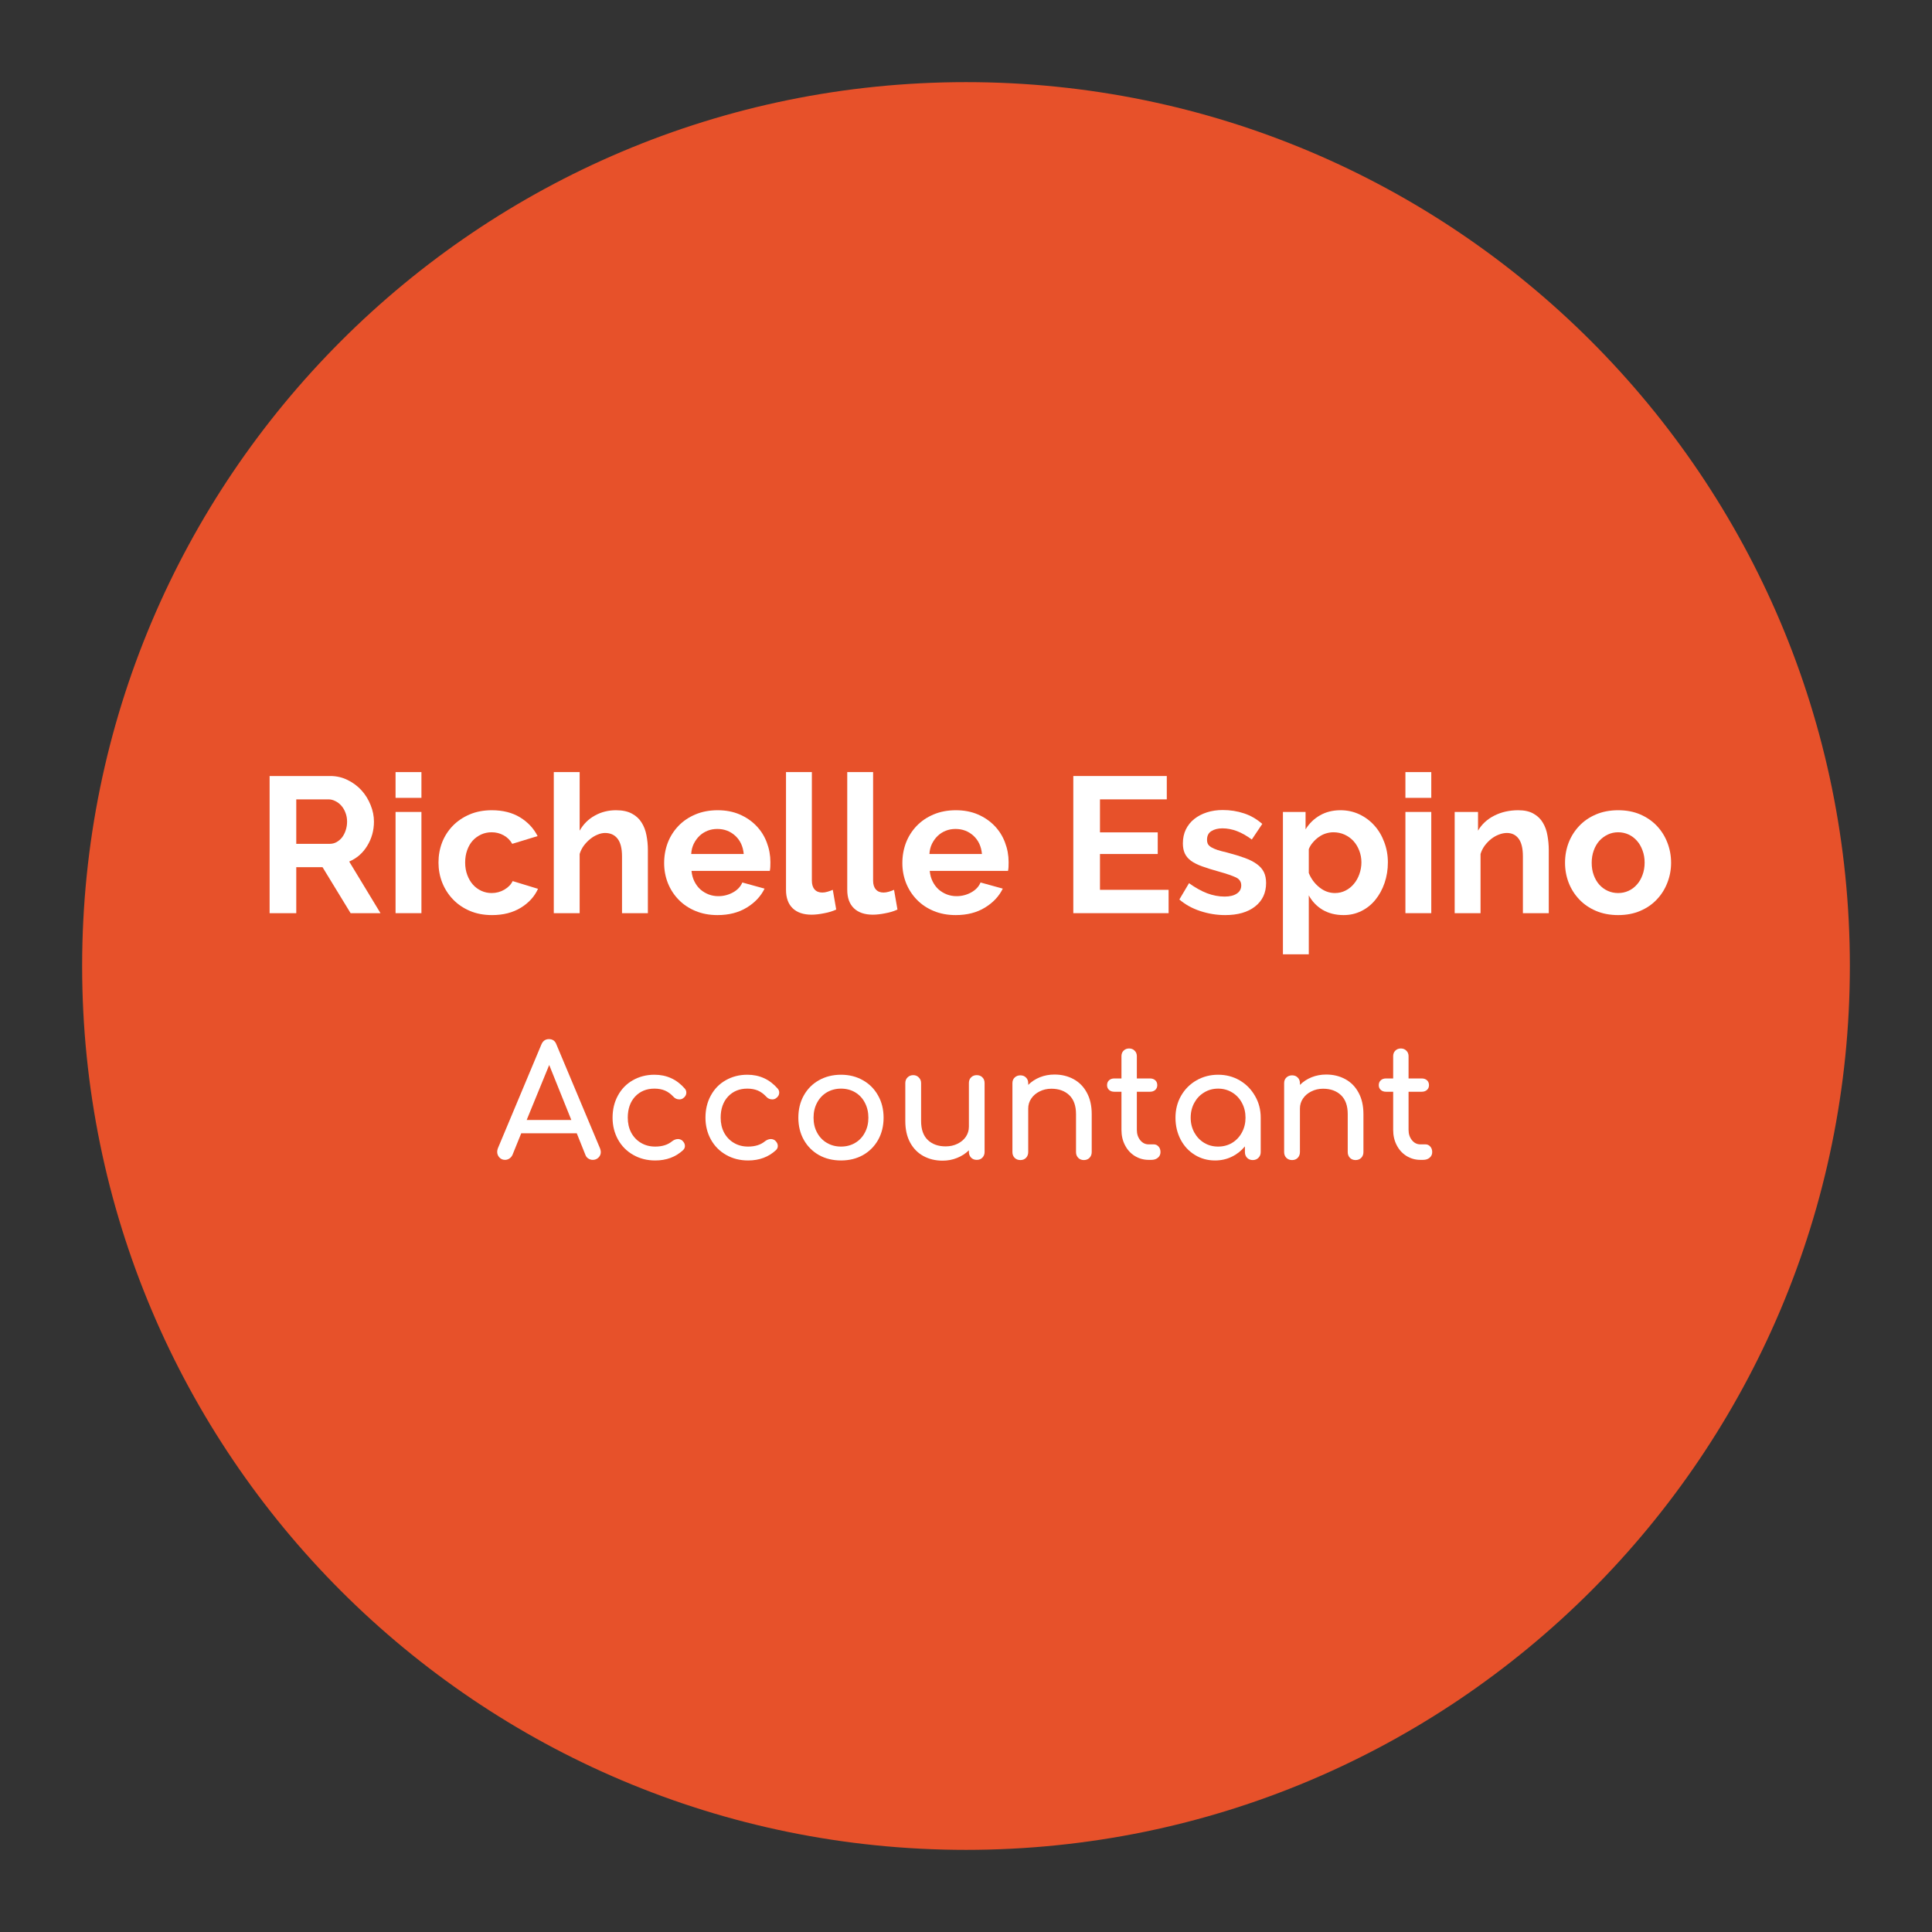 <svg xmlns="http://www.w3.org/2000/svg" xmlns:xlink="http://www.w3.org/1999/xlink" width="400" zoomAndPan="magnify" viewBox="0 0 300 300" height="400" preserveAspectRatio="xMidYMid meet" version="1.0"><rect x="0" y="0" width="300" height="300" fill="#333333" stroke="none"/><defs><g/><clipPath id="id1"><path d="M 12.754 12.754 L 287.246 12.754 L 287.246 287.246 L 12.754 287.246 Z M 12.754 12.754 " clip-rule="nonzero"/></clipPath><clipPath id="id2"><path d="M 287.246 150 C 287.246 225.797 225.797 287.246 150 287.246 C 74.203 287.246 12.754 225.797 12.754 150 C 12.754 74.203 74.203 12.754 150 12.754 C 225.797 12.754 287.246 74.203 287.246 150 Z M 287.246 150 " clip-rule="nonzero"/></clipPath></defs><g clip-path="url(#id1)"><g clip-path="url(#id2)"><path fill="#e7512a" d="M 12.754 12.754 L 287.246 12.754 L 287.246 287.246 L 12.754 287.246 Z M 12.754 12.754 " fill-opacity="1" fill-rule="nonzero"/></g></g><g fill="#ffffff" fill-opacity="1"><g transform="translate(39.645, 141.797)"><g><path d="M 2.219 0 L 2.219 -21.297 L 11.641 -21.297 C 12.617 -21.297 13.52 -21.086 14.344 -20.672 C 15.176 -20.266 15.895 -19.727 16.5 -19.062 C 17.102 -18.395 17.57 -17.633 17.906 -16.781 C 18.25 -15.938 18.422 -15.082 18.422 -14.219 C 18.422 -12.844 18.07 -11.586 17.375 -10.453 C 16.688 -9.328 15.754 -8.516 14.578 -8.016 L 19.438 0 L 14.797 0 L 10.438 -7.141 L 6.359 -7.141 L 6.359 0 Z M 6.359 -10.766 L 11.547 -10.766 C 11.93 -10.766 12.285 -10.852 12.609 -11.031 C 12.941 -11.219 13.227 -11.461 13.469 -11.766 C 13.707 -12.078 13.895 -12.441 14.031 -12.859 C 14.176 -13.285 14.25 -13.738 14.25 -14.219 C 14.25 -14.719 14.164 -15.176 14 -15.594 C 13.844 -16.02 13.629 -16.383 13.359 -16.688 C 13.086 -17 12.773 -17.238 12.422 -17.406 C 12.078 -17.582 11.727 -17.672 11.375 -17.672 L 6.359 -17.672 Z M 6.359 -10.766 "/></g></g></g><g fill="#ffffff" fill-opacity="1"><g transform="translate(59.595, 141.797)"><g><path d="M 1.828 0 L 1.828 -15.719 L 5.844 -15.719 L 5.844 0 Z M 1.828 -17.906 L 1.828 -21.906 L 5.844 -21.906 L 5.844 -17.906 Z M 1.828 -17.906 "/></g></g></g><g fill="#ffffff" fill-opacity="1"><g transform="translate(67.245, 141.797)"><g><path d="M 0.844 -7.859 C 0.844 -8.961 1.031 -10.004 1.406 -10.984 C 1.789 -11.961 2.344 -12.82 3.062 -13.562 C 3.781 -14.301 4.648 -14.891 5.672 -15.328 C 6.691 -15.766 7.844 -15.984 9.125 -15.984 C 10.844 -15.984 12.305 -15.613 13.516 -14.875 C 14.723 -14.133 15.629 -13.164 16.234 -11.969 L 12.297 -10.766 C 11.961 -11.348 11.516 -11.789 10.953 -12.094 C 10.391 -12.406 9.77 -12.562 9.094 -12.562 C 8.508 -12.562 7.969 -12.445 7.469 -12.219 C 6.969 -11.988 6.531 -11.672 6.156 -11.266 C 5.789 -10.859 5.504 -10.363 5.297 -9.781 C 5.086 -9.195 4.984 -8.555 4.984 -7.859 C 4.984 -7.16 5.094 -6.52 5.312 -5.938 C 5.531 -5.352 5.82 -4.852 6.188 -4.438 C 6.562 -4.02 7 -3.695 7.5 -3.469 C 8 -3.238 8.531 -3.125 9.094 -3.125 C 9.812 -3.125 10.473 -3.301 11.078 -3.656 C 11.691 -4.02 12.117 -4.461 12.359 -4.984 L 16.297 -3.781 C 15.754 -2.582 14.863 -1.602 13.625 -0.844 C 12.383 -0.082 10.895 0.297 9.156 0.297 C 7.875 0.297 6.723 0.078 5.703 -0.359 C 4.68 -0.797 3.812 -1.391 3.094 -2.141 C 2.375 -2.891 1.816 -3.758 1.422 -4.75 C 1.035 -5.738 0.844 -6.773 0.844 -7.859 Z M 0.844 -7.859 "/></g></g></g><g fill="#ffffff" fill-opacity="1"><g transform="translate(84.164, 141.797)"><g><path d="M 16.438 0 L 12.422 0 L 12.422 -8.812 C 12.422 -10.062 12.191 -10.977 11.734 -11.562 C 11.273 -12.156 10.625 -12.453 9.781 -12.453 C 9.414 -12.453 9.035 -12.367 8.641 -12.203 C 8.242 -12.047 7.863 -11.82 7.5 -11.531 C 7.133 -11.238 6.801 -10.895 6.5 -10.5 C 6.207 -10.102 5.988 -9.664 5.844 -9.188 L 5.844 0 L 1.828 0 L 1.828 -21.906 L 5.844 -21.906 L 5.844 -12.812 C 6.426 -13.832 7.211 -14.613 8.203 -15.156 C 9.191 -15.707 10.285 -15.984 11.484 -15.984 C 12.504 -15.984 13.332 -15.805 13.969 -15.453 C 14.613 -15.109 15.113 -14.645 15.469 -14.062 C 15.832 -13.488 16.082 -12.832 16.219 -12.094 C 16.363 -11.352 16.438 -10.594 16.438 -9.812 Z M 16.438 0 "/></g></g></g><g fill="#ffffff" fill-opacity="1"><g transform="translate(102.284, 141.797)"><g><path d="M 9.125 0.297 C 7.863 0.297 6.723 0.082 5.703 -0.344 C 4.68 -0.77 3.812 -1.352 3.094 -2.094 C 2.375 -2.832 1.816 -3.691 1.422 -4.672 C 1.035 -5.66 0.844 -6.691 0.844 -7.766 C 0.844 -8.891 1.031 -9.945 1.406 -10.938 C 1.789 -11.926 2.344 -12.797 3.062 -13.547 C 3.781 -14.297 4.656 -14.891 5.688 -15.328 C 6.719 -15.766 7.875 -15.984 9.156 -15.984 C 10.426 -15.984 11.566 -15.766 12.578 -15.328 C 13.586 -14.891 14.445 -14.301 15.156 -13.562 C 15.875 -12.82 16.414 -11.961 16.781 -10.984 C 17.156 -10.004 17.344 -8.984 17.344 -7.922 C 17.344 -7.66 17.336 -7.41 17.328 -7.172 C 17.316 -6.93 17.289 -6.727 17.25 -6.562 L 5.094 -6.562 C 5.156 -5.945 5.305 -5.398 5.547 -4.922 C 5.785 -4.441 6.094 -4.031 6.469 -3.688 C 6.852 -3.352 7.285 -3.094 7.766 -2.906 C 8.242 -2.727 8.742 -2.641 9.266 -2.641 C 10.066 -2.641 10.82 -2.832 11.531 -3.219 C 12.238 -3.613 12.723 -4.129 12.984 -4.766 L 16.438 -3.812 C 15.852 -2.613 14.926 -1.629 13.656 -0.859 C 12.395 -0.086 10.883 0.297 9.125 0.297 Z M 13.203 -9.188 C 13.098 -10.363 12.66 -11.305 11.891 -12.016 C 11.117 -12.723 10.188 -13.078 9.094 -13.078 C 8.551 -13.078 8.047 -12.984 7.578 -12.797 C 7.109 -12.609 6.691 -12.344 6.328 -12 C 5.973 -11.656 5.676 -11.242 5.438 -10.766 C 5.207 -10.285 5.078 -9.758 5.047 -9.188 Z M 13.203 -9.188 "/></g></g></g><g fill="#ffffff" fill-opacity="1"><g transform="translate(120.254, 141.797)"><g><path d="M 1.797 -21.906 L 5.812 -21.906 L 5.812 -5.047 C 5.812 -4.461 5.953 -4.008 6.234 -3.688 C 6.516 -3.363 6.914 -3.203 7.438 -3.203 C 7.676 -3.203 7.941 -3.242 8.234 -3.328 C 8.523 -3.41 8.801 -3.508 9.062 -3.625 L 9.594 -0.562 C 9.062 -0.312 8.43 -0.117 7.703 0.016 C 6.984 0.16 6.336 0.234 5.766 0.234 C 4.504 0.234 3.523 -0.098 2.828 -0.766 C 2.141 -1.43 1.797 -2.383 1.797 -3.625 Z M 1.797 -21.906 "/></g></g></g><g fill="#ffffff" fill-opacity="1"><g transform="translate(129.764, 141.797)"><g><path d="M 1.797 -21.906 L 5.812 -21.906 L 5.812 -5.047 C 5.812 -4.461 5.953 -4.008 6.234 -3.688 C 6.516 -3.363 6.914 -3.203 7.438 -3.203 C 7.676 -3.203 7.941 -3.242 8.234 -3.328 C 8.523 -3.41 8.801 -3.508 9.062 -3.625 L 9.594 -0.562 C 9.062 -0.312 8.43 -0.117 7.703 0.016 C 6.984 0.16 6.336 0.234 5.766 0.234 C 4.504 0.234 3.523 -0.098 2.828 -0.766 C 2.141 -1.43 1.797 -2.383 1.797 -3.625 Z M 1.797 -21.906 "/></g></g></g><g fill="#ffffff" fill-opacity="1"><g transform="translate(139.274, 141.797)"><g><path d="M 9.125 0.297 C 7.863 0.297 6.723 0.082 5.703 -0.344 C 4.68 -0.77 3.812 -1.352 3.094 -2.094 C 2.375 -2.832 1.816 -3.691 1.422 -4.672 C 1.035 -5.66 0.844 -6.691 0.844 -7.766 C 0.844 -8.891 1.031 -9.945 1.406 -10.938 C 1.789 -11.926 2.344 -12.797 3.062 -13.547 C 3.781 -14.297 4.656 -14.891 5.688 -15.328 C 6.719 -15.766 7.875 -15.984 9.156 -15.984 C 10.426 -15.984 11.566 -15.766 12.578 -15.328 C 13.586 -14.891 14.445 -14.301 15.156 -13.562 C 15.875 -12.82 16.414 -11.961 16.781 -10.984 C 17.156 -10.004 17.344 -8.984 17.344 -7.922 C 17.344 -7.66 17.336 -7.41 17.328 -7.172 C 17.316 -6.93 17.289 -6.727 17.25 -6.562 L 5.094 -6.562 C 5.156 -5.945 5.305 -5.398 5.547 -4.922 C 5.785 -4.441 6.094 -4.031 6.469 -3.688 C 6.852 -3.352 7.285 -3.094 7.766 -2.906 C 8.242 -2.727 8.742 -2.641 9.266 -2.641 C 10.066 -2.641 10.82 -2.832 11.531 -3.219 C 12.238 -3.613 12.723 -4.129 12.984 -4.766 L 16.438 -3.812 C 15.852 -2.613 14.926 -1.629 13.656 -0.859 C 12.395 -0.086 10.883 0.297 9.125 0.297 Z M 13.203 -9.188 C 13.098 -10.363 12.66 -11.305 11.891 -12.016 C 11.117 -12.723 10.188 -13.078 9.094 -13.078 C 8.551 -13.078 8.047 -12.984 7.578 -12.797 C 7.109 -12.609 6.691 -12.344 6.328 -12 C 5.973 -11.656 5.676 -11.242 5.438 -10.766 C 5.207 -10.285 5.078 -9.758 5.047 -9.188 Z M 13.203 -9.188 "/></g></g></g><g fill="#ffffff" fill-opacity="1"><g transform="translate(157.244, 141.797)"><g/></g></g><g fill="#ffffff" fill-opacity="1"><g transform="translate(164.444, 141.797)"><g><path d="M 17.016 -3.625 L 17.016 0 L 2.219 0 L 2.219 -21.297 L 16.734 -21.297 L 16.734 -17.672 L 6.359 -17.672 L 6.359 -12.547 L 15.328 -12.547 L 15.328 -9.188 L 6.359 -9.188 L 6.359 -3.625 Z M 17.016 -3.625 "/></g></g></g><g fill="#ffffff" fill-opacity="1"><g transform="translate(182.474, 141.797)"><g><path d="M 7.766 0.297 C 6.453 0.297 5.164 0.086 3.906 -0.328 C 2.645 -0.742 1.562 -1.344 0.656 -2.125 L 2.156 -4.656 C 3.113 -3.969 4.047 -3.445 4.953 -3.094 C 5.867 -2.75 6.781 -2.578 7.688 -2.578 C 8.477 -2.578 9.102 -2.727 9.562 -3.031 C 10.031 -3.332 10.266 -3.758 10.266 -4.312 C 10.266 -4.875 9.992 -5.285 9.453 -5.547 C 8.91 -5.805 8.031 -6.109 6.812 -6.453 C 5.789 -6.734 4.922 -7.004 4.203 -7.266 C 3.484 -7.523 2.898 -7.816 2.453 -8.141 C 2.016 -8.473 1.695 -8.852 1.5 -9.281 C 1.301 -9.719 1.203 -10.234 1.203 -10.828 C 1.203 -11.629 1.352 -12.348 1.656 -12.984 C 1.969 -13.629 2.406 -14.176 2.969 -14.625 C 3.531 -15.07 4.188 -15.414 4.938 -15.656 C 5.688 -15.895 6.5 -16.016 7.375 -16.016 C 8.562 -16.016 9.664 -15.844 10.688 -15.5 C 11.719 -15.164 12.664 -14.617 13.531 -13.859 L 11.906 -11.438 C 11.102 -12.031 10.328 -12.469 9.578 -12.75 C 8.828 -13.031 8.082 -13.172 7.344 -13.172 C 6.664 -13.172 6.098 -13.031 5.641 -12.75 C 5.18 -12.469 4.953 -12.02 4.953 -11.406 C 4.953 -11.125 5.004 -10.891 5.109 -10.703 C 5.223 -10.523 5.398 -10.363 5.641 -10.219 C 5.879 -10.082 6.191 -9.945 6.578 -9.812 C 6.973 -9.688 7.461 -9.555 8.047 -9.422 C 9.117 -9.141 10.039 -8.859 10.812 -8.578 C 11.582 -8.297 12.211 -7.973 12.703 -7.609 C 13.191 -7.254 13.551 -6.844 13.781 -6.375 C 14.008 -5.906 14.125 -5.344 14.125 -4.688 C 14.125 -3.145 13.551 -1.926 12.406 -1.031 C 11.27 -0.145 9.723 0.297 7.766 0.297 Z M 7.766 0.297 "/></g></g></g><g fill="#ffffff" fill-opacity="1"><g transform="translate(197.384, 141.797)"><g><path d="M 11.25 0.297 C 10.008 0.297 8.926 0.023 8 -0.516 C 7.082 -1.066 6.363 -1.816 5.844 -2.766 L 5.844 6.391 L 1.828 6.391 L 1.828 -15.719 L 5.344 -15.719 L 5.344 -13.016 C 5.914 -13.941 6.66 -14.664 7.578 -15.188 C 8.504 -15.719 9.566 -15.984 10.766 -15.984 C 11.828 -15.984 12.805 -15.77 13.703 -15.344 C 14.609 -14.914 15.383 -14.336 16.031 -13.609 C 16.688 -12.879 17.195 -12.02 17.562 -11.031 C 17.938 -10.039 18.125 -8.992 18.125 -7.891 C 18.125 -6.754 17.953 -5.688 17.609 -4.688 C 17.266 -3.688 16.785 -2.812 16.172 -2.062 C 15.566 -1.32 14.844 -0.742 14 -0.328 C 13.164 0.086 12.25 0.297 11.25 0.297 Z M 9.906 -3.125 C 10.5 -3.125 11.051 -3.254 11.562 -3.516 C 12.07 -3.773 12.504 -4.125 12.859 -4.562 C 13.223 -5 13.504 -5.504 13.703 -6.078 C 13.91 -6.66 14.016 -7.266 14.016 -7.891 C 14.016 -8.547 13.898 -9.16 13.672 -9.734 C 13.453 -10.305 13.148 -10.801 12.766 -11.219 C 12.379 -11.633 11.922 -11.961 11.391 -12.203 C 10.859 -12.441 10.281 -12.562 9.656 -12.562 C 9.281 -12.562 8.891 -12.5 8.484 -12.375 C 8.086 -12.25 7.719 -12.062 7.375 -11.812 C 7.039 -11.57 6.738 -11.289 6.469 -10.969 C 6.195 -10.656 5.988 -10.312 5.844 -9.938 L 5.844 -6.234 C 6.207 -5.336 6.758 -4.594 7.5 -4 C 8.238 -3.414 9.039 -3.125 9.906 -3.125 Z M 9.906 -3.125 "/></g></g></g><g fill="#ffffff" fill-opacity="1"><g transform="translate(216.404, 141.797)"><g><path d="M 1.828 0 L 1.828 -15.719 L 5.844 -15.719 L 5.844 0 Z M 1.828 -17.906 L 1.828 -21.906 L 5.844 -21.906 L 5.844 -17.906 Z M 1.828 -17.906 "/></g></g></g><g fill="#ffffff" fill-opacity="1"><g transform="translate(224.054, 141.797)"><g><path d="M 16.438 0 L 12.422 0 L 12.422 -8.812 C 12.422 -10.07 12.195 -10.992 11.75 -11.578 C 11.312 -12.16 10.707 -12.453 9.938 -12.453 C 9.531 -12.453 9.113 -12.367 8.688 -12.203 C 8.27 -12.047 7.875 -11.82 7.5 -11.531 C 7.133 -11.238 6.801 -10.895 6.5 -10.5 C 6.207 -10.102 5.988 -9.664 5.844 -9.188 L 5.844 0 L 1.828 0 L 1.828 -15.719 L 5.453 -15.719 L 5.453 -12.812 C 6.035 -13.812 6.875 -14.586 7.969 -15.141 C 9.07 -15.703 10.316 -15.984 11.703 -15.984 C 12.68 -15.984 13.477 -15.801 14.094 -15.438 C 14.719 -15.082 15.195 -14.613 15.531 -14.031 C 15.875 -13.457 16.109 -12.801 16.234 -12.062 C 16.367 -11.32 16.438 -10.57 16.438 -9.812 Z M 16.438 0 "/></g></g></g><g fill="#ffffff" fill-opacity="1"><g transform="translate(242.174, 141.797)"><g><path d="M 9.094 0.297 C 7.812 0.297 6.66 0.078 5.641 -0.359 C 4.617 -0.797 3.754 -1.391 3.047 -2.141 C 2.336 -2.891 1.789 -3.754 1.406 -4.734 C 1.031 -5.711 0.844 -6.742 0.844 -7.828 C 0.844 -8.93 1.031 -9.973 1.406 -10.953 C 1.789 -11.93 2.336 -12.797 3.047 -13.547 C 3.754 -14.297 4.617 -14.891 5.641 -15.328 C 6.66 -15.766 7.812 -15.984 9.094 -15.984 C 10.375 -15.984 11.52 -15.766 12.531 -15.328 C 13.539 -14.891 14.398 -14.297 15.109 -13.547 C 15.816 -12.797 16.359 -11.93 16.734 -10.953 C 17.117 -9.973 17.312 -8.93 17.312 -7.828 C 17.312 -6.742 17.117 -5.711 16.734 -4.734 C 16.359 -3.754 15.816 -2.891 15.109 -2.141 C 14.41 -1.391 13.551 -0.797 12.531 -0.359 C 11.52 0.078 10.375 0.297 9.094 0.297 Z M 4.984 -7.828 C 4.984 -7.129 5.086 -6.492 5.297 -5.922 C 5.504 -5.348 5.789 -4.852 6.156 -4.438 C 6.531 -4.02 6.969 -3.695 7.469 -3.469 C 7.969 -3.238 8.508 -3.125 9.094 -3.125 C 9.664 -3.125 10.203 -3.238 10.703 -3.469 C 11.203 -3.695 11.633 -4.02 12 -4.438 C 12.375 -4.852 12.664 -5.352 12.875 -5.938 C 13.094 -6.52 13.203 -7.16 13.203 -7.859 C 13.203 -8.535 13.094 -9.164 12.875 -9.75 C 12.664 -10.332 12.375 -10.832 12 -11.25 C 11.633 -11.664 11.203 -11.988 10.703 -12.219 C 10.203 -12.445 9.664 -12.562 9.094 -12.562 C 8.508 -12.562 7.969 -12.441 7.469 -12.203 C 6.969 -11.961 6.531 -11.633 6.156 -11.219 C 5.789 -10.801 5.504 -10.301 5.297 -9.719 C 5.086 -9.133 4.984 -8.504 4.984 -7.828 Z M 4.984 -7.828 "/></g></g></g><g fill="#ffffff" fill-opacity="1"><g transform="translate(76.764, 180.103)"><g><path d="M 16.422 -1.75 C 16.492 -1.539 16.531 -1.363 16.531 -1.219 C 16.531 -0.883 16.41 -0.598 16.172 -0.359 C 15.93 -0.117 15.633 0 15.281 0 C 15.039 0 14.812 -0.066 14.594 -0.203 C 14.383 -0.336 14.234 -0.523 14.141 -0.766 L 12.797 -4.125 L 4.172 -4.125 L 2.812 -0.766 C 2.695 -0.523 2.535 -0.336 2.328 -0.203 C 2.117 -0.066 1.895 0 1.656 0 C 1.301 0 1.008 -0.125 0.781 -0.375 C 0.551 -0.625 0.438 -0.914 0.438 -1.25 C 0.438 -1.406 0.473 -1.586 0.547 -1.797 L 7.297 -17.906 C 7.535 -18.469 7.926 -18.75 8.469 -18.75 C 9.051 -18.75 9.441 -18.469 9.641 -17.906 Z M 5.016 -6.188 L 11.953 -6.188 L 8.516 -14.734 Z M 5.016 -6.188 "/></g></g></g><g fill="#ffffff" fill-opacity="1"><g transform="translate(93.636, 180.103)"><g><path d="M 8.109 0.094 C 6.848 0.094 5.711 -0.191 4.703 -0.766 C 3.691 -1.336 2.898 -2.133 2.328 -3.156 C 1.766 -4.176 1.484 -5.305 1.484 -6.547 C 1.484 -7.828 1.758 -8.973 2.312 -9.984 C 2.863 -11.004 3.633 -11.797 4.625 -12.359 C 5.625 -12.93 6.742 -13.219 7.984 -13.219 C 9.879 -13.219 11.453 -12.5 12.703 -11.062 C 12.859 -10.883 12.938 -10.676 12.938 -10.438 C 12.938 -10.082 12.758 -9.785 12.406 -9.547 C 12.25 -9.441 12.066 -9.391 11.859 -9.391 C 11.484 -9.391 11.172 -9.531 10.922 -9.812 C 10.516 -10.25 10.078 -10.566 9.609 -10.766 C 9.141 -10.961 8.598 -11.062 7.984 -11.062 C 6.754 -11.062 5.754 -10.648 4.984 -9.828 C 4.223 -9.004 3.844 -7.91 3.844 -6.547 C 3.844 -5.68 4.02 -4.91 4.375 -4.234 C 4.738 -3.555 5.242 -3.023 5.891 -2.641 C 6.535 -2.254 7.273 -2.062 8.109 -2.062 C 9.203 -2.062 10.082 -2.344 10.75 -2.906 C 11.051 -3.125 11.348 -3.234 11.641 -3.234 C 11.859 -3.234 12.066 -3.164 12.266 -3.031 C 12.566 -2.77 12.719 -2.477 12.719 -2.156 C 12.719 -1.914 12.625 -1.703 12.438 -1.516 C 11.281 -0.441 9.836 0.094 8.109 0.094 Z M 8.109 0.094 "/></g></g></g><g fill="#ffffff" fill-opacity="1"><g transform="translate(108.06, 180.103)"><g><path d="M 8.109 0.094 C 6.848 0.094 5.711 -0.191 4.703 -0.766 C 3.691 -1.336 2.898 -2.133 2.328 -3.156 C 1.766 -4.176 1.484 -5.305 1.484 -6.547 C 1.484 -7.828 1.758 -8.973 2.312 -9.984 C 2.863 -11.004 3.633 -11.797 4.625 -12.359 C 5.625 -12.93 6.742 -13.219 7.984 -13.219 C 9.879 -13.219 11.453 -12.5 12.703 -11.062 C 12.859 -10.883 12.938 -10.676 12.938 -10.438 C 12.938 -10.082 12.758 -9.785 12.406 -9.547 C 12.25 -9.441 12.066 -9.391 11.859 -9.391 C 11.484 -9.391 11.172 -9.531 10.922 -9.812 C 10.516 -10.25 10.078 -10.566 9.609 -10.766 C 9.141 -10.961 8.598 -11.062 7.984 -11.062 C 6.754 -11.062 5.754 -10.648 4.984 -9.828 C 4.223 -9.004 3.844 -7.91 3.844 -6.547 C 3.844 -5.68 4.02 -4.91 4.375 -4.234 C 4.738 -3.555 5.242 -3.023 5.891 -2.641 C 6.535 -2.254 7.273 -2.062 8.109 -2.062 C 9.203 -2.062 10.082 -2.344 10.75 -2.906 C 11.051 -3.125 11.348 -3.234 11.641 -3.234 C 11.859 -3.234 12.066 -3.164 12.266 -3.031 C 12.566 -2.77 12.719 -2.477 12.719 -2.156 C 12.719 -1.914 12.625 -1.703 12.438 -1.516 C 11.281 -0.441 9.836 0.094 8.109 0.094 Z M 8.109 0.094 "/></g></g></g><g fill="#ffffff" fill-opacity="1"><g transform="translate(122.484, 180.103)"><g><path d="M 8.109 0.094 C 6.828 0.094 5.68 -0.188 4.672 -0.75 C 3.672 -1.32 2.891 -2.109 2.328 -3.109 C 1.766 -4.117 1.484 -5.266 1.484 -6.547 C 1.484 -7.848 1.766 -9 2.328 -10 C 2.891 -11.008 3.672 -11.797 4.672 -12.359 C 5.68 -12.93 6.828 -13.219 8.109 -13.219 C 9.379 -13.219 10.516 -12.93 11.516 -12.359 C 12.516 -11.797 13.297 -11.008 13.859 -10 C 14.43 -9 14.719 -7.848 14.719 -6.547 C 14.719 -5.266 14.438 -4.117 13.875 -3.109 C 13.312 -2.109 12.531 -1.32 11.531 -0.75 C 10.531 -0.188 9.391 0.094 8.109 0.094 Z M 8.109 -2.062 C 8.93 -2.062 9.664 -2.254 10.312 -2.641 C 10.957 -3.023 11.457 -3.555 11.812 -4.234 C 12.176 -4.91 12.359 -5.68 12.359 -6.547 C 12.359 -7.41 12.176 -8.188 11.812 -8.875 C 11.457 -9.562 10.957 -10.098 10.312 -10.484 C 9.664 -10.867 8.93 -11.062 8.109 -11.062 C 7.297 -11.062 6.562 -10.867 5.906 -10.484 C 5.258 -10.098 4.754 -9.562 4.391 -8.875 C 4.023 -8.188 3.844 -7.41 3.844 -6.547 C 3.844 -5.68 4.023 -4.91 4.391 -4.234 C 4.754 -3.555 5.258 -3.023 5.906 -2.641 C 6.562 -2.254 7.297 -2.062 8.109 -2.062 Z M 8.109 -2.062 "/></g></g></g><g fill="#ffffff" fill-opacity="1"><g transform="translate(138.684, 180.103)"><g><path d="M 12.984 -13.156 C 13.348 -13.156 13.641 -13.039 13.859 -12.812 C 14.086 -12.594 14.203 -12.297 14.203 -11.922 L 14.203 -1.219 C 14.203 -0.875 14.086 -0.582 13.859 -0.344 C 13.641 -0.113 13.348 0 12.984 0 C 12.629 0 12.336 -0.113 12.109 -0.344 C 11.879 -0.582 11.766 -0.875 11.766 -1.219 L 11.766 -1.484 C 11.242 -0.973 10.629 -0.578 9.922 -0.297 C 9.223 -0.016 8.477 0.125 7.688 0.125 C 6.582 0.125 5.586 -0.113 4.703 -0.594 C 3.828 -1.07 3.141 -1.77 2.641 -2.688 C 2.141 -3.613 1.891 -4.727 1.891 -6.031 L 1.891 -11.922 C 1.891 -12.273 2.004 -12.566 2.234 -12.797 C 2.473 -13.035 2.77 -13.156 3.125 -13.156 C 3.469 -13.156 3.754 -13.035 3.984 -12.797 C 4.223 -12.566 4.344 -12.273 4.344 -11.922 L 4.344 -6.031 C 4.344 -4.727 4.691 -3.742 5.391 -3.078 C 6.086 -2.422 7.008 -2.094 8.156 -2.094 C 8.832 -2.094 9.445 -2.227 10 -2.5 C 10.551 -2.77 10.984 -3.133 11.297 -3.594 C 11.609 -4.062 11.766 -4.582 11.766 -5.156 L 11.766 -11.922 C 11.766 -12.297 11.879 -12.594 12.109 -12.812 C 12.336 -13.039 12.629 -13.156 12.984 -13.156 Z M 12.984 -13.156 "/></g></g></g><g fill="#ffffff" fill-opacity="1"><g transform="translate(155.052, 180.103)"><g><path d="M 8.688 -13.25 C 9.789 -13.25 10.781 -13.008 11.656 -12.531 C 12.539 -12.051 13.227 -11.348 13.719 -10.422 C 14.219 -9.504 14.469 -8.398 14.469 -7.109 L 14.469 -1.203 C 14.469 -0.848 14.352 -0.551 14.125 -0.312 C 13.895 -0.082 13.602 0.031 13.25 0.031 C 12.895 0.031 12.602 -0.082 12.375 -0.312 C 12.145 -0.551 12.031 -0.848 12.031 -1.203 L 12.031 -7.109 C 12.031 -8.398 11.68 -9.379 10.984 -10.047 C 10.285 -10.711 9.359 -11.047 8.203 -11.047 C 7.535 -11.047 6.926 -10.906 6.375 -10.625 C 5.82 -10.352 5.391 -9.984 5.078 -9.516 C 4.766 -9.055 4.609 -8.539 4.609 -7.969 L 4.609 -1.203 C 4.609 -0.848 4.492 -0.551 4.266 -0.312 C 4.047 -0.082 3.754 0.031 3.391 0.031 C 3.035 0.031 2.738 -0.082 2.5 -0.312 C 2.27 -0.551 2.156 -0.848 2.156 -1.203 L 2.156 -11.906 C 2.156 -12.27 2.27 -12.562 2.5 -12.781 C 2.738 -13.008 3.035 -13.125 3.391 -13.125 C 3.754 -13.125 4.047 -13.008 4.266 -12.781 C 4.492 -12.562 4.609 -12.27 4.609 -11.906 L 4.609 -11.641 C 5.117 -12.148 5.723 -12.547 6.422 -12.828 C 7.129 -13.109 7.883 -13.25 8.688 -13.25 Z M 8.688 -13.25 "/></g></g></g><g fill="#ffffff" fill-opacity="1"><g transform="translate(171.42, 180.103)"><g><path d="M 7.75 -2.406 C 8.039 -2.406 8.285 -2.289 8.484 -2.062 C 8.68 -1.844 8.781 -1.555 8.781 -1.203 C 8.781 -0.848 8.645 -0.555 8.375 -0.328 C 8.113 -0.109 7.781 0 7.375 0 L 6.938 0 C 6.156 0 5.438 -0.203 4.781 -0.609 C 4.133 -1.016 3.629 -1.57 3.266 -2.281 C 2.898 -2.988 2.719 -3.781 2.719 -4.656 L 2.719 -10.578 L 1.609 -10.578 C 1.273 -10.578 1.004 -10.672 0.797 -10.859 C 0.586 -11.055 0.484 -11.301 0.484 -11.594 C 0.484 -11.914 0.586 -12.172 0.797 -12.359 C 1.004 -12.547 1.273 -12.641 1.609 -12.641 L 2.719 -12.641 L 2.719 -16.109 C 2.719 -16.453 2.828 -16.734 3.047 -16.953 C 3.273 -17.18 3.562 -17.297 3.906 -17.297 C 4.258 -17.297 4.547 -17.18 4.766 -16.953 C 4.992 -16.734 5.109 -16.453 5.109 -16.109 L 5.109 -12.641 L 7.156 -12.641 C 7.488 -12.641 7.758 -12.547 7.969 -12.359 C 8.176 -12.172 8.281 -11.914 8.281 -11.594 C 8.281 -11.301 8.176 -11.055 7.969 -10.859 C 7.758 -10.672 7.488 -10.578 7.156 -10.578 L 5.109 -10.578 L 5.109 -4.656 C 5.109 -4.02 5.285 -3.484 5.641 -3.047 C 5.992 -2.617 6.426 -2.406 6.938 -2.406 Z M 7.75 -2.406 "/></g></g></g><g fill="#ffffff" fill-opacity="1"><g transform="translate(181.044, 180.103)"><g><path d="M 8.109 -13.219 C 9.336 -13.219 10.453 -12.926 11.453 -12.344 C 12.453 -11.758 13.242 -10.957 13.828 -9.938 C 14.422 -8.926 14.719 -7.797 14.719 -6.547 L 14.719 -1.203 C 14.719 -0.848 14.598 -0.551 14.359 -0.312 C 14.129 -0.082 13.836 0.031 13.484 0.031 C 13.129 0.031 12.836 -0.082 12.609 -0.312 C 12.379 -0.551 12.266 -0.848 12.266 -1.203 L 12.266 -2.094 C 11.703 -1.406 11.02 -0.867 10.219 -0.484 C 9.426 -0.098 8.562 0.094 7.625 0.094 C 6.477 0.094 5.438 -0.191 4.5 -0.766 C 3.562 -1.336 2.82 -2.133 2.281 -3.156 C 1.75 -4.176 1.484 -5.305 1.484 -6.547 C 1.484 -7.797 1.77 -8.926 2.344 -9.938 C 2.926 -10.957 3.723 -11.758 4.734 -12.344 C 5.754 -12.926 6.879 -13.219 8.109 -13.219 Z M 8.109 -2.062 C 8.91 -2.062 9.633 -2.254 10.281 -2.641 C 10.926 -3.035 11.43 -3.57 11.797 -4.25 C 12.172 -4.938 12.359 -5.703 12.359 -6.547 C 12.359 -7.398 12.172 -8.172 11.797 -8.859 C 11.43 -9.547 10.926 -10.082 10.281 -10.469 C 9.633 -10.863 8.91 -11.062 8.109 -11.062 C 7.305 -11.062 6.582 -10.863 5.938 -10.469 C 5.289 -10.082 4.781 -9.547 4.406 -8.859 C 4.031 -8.172 3.844 -7.398 3.844 -6.547 C 3.844 -5.703 4.031 -4.938 4.406 -4.25 C 4.781 -3.57 5.289 -3.035 5.938 -2.641 C 6.582 -2.254 7.305 -2.062 8.109 -2.062 Z M 8.109 -2.062 "/></g></g></g><g fill="#ffffff" fill-opacity="1"><g transform="translate(197.244, 180.103)"><g><path d="M 8.688 -13.25 C 9.789 -13.25 10.781 -13.008 11.656 -12.531 C 12.539 -12.051 13.227 -11.348 13.719 -10.422 C 14.219 -9.504 14.469 -8.398 14.469 -7.109 L 14.469 -1.203 C 14.469 -0.848 14.352 -0.551 14.125 -0.312 C 13.895 -0.082 13.602 0.031 13.25 0.031 C 12.895 0.031 12.602 -0.082 12.375 -0.312 C 12.145 -0.551 12.031 -0.848 12.031 -1.203 L 12.031 -7.109 C 12.031 -8.398 11.68 -9.379 10.984 -10.047 C 10.285 -10.711 9.359 -11.047 8.203 -11.047 C 7.535 -11.047 6.926 -10.906 6.375 -10.625 C 5.82 -10.352 5.391 -9.984 5.078 -9.516 C 4.766 -9.055 4.609 -8.539 4.609 -7.969 L 4.609 -1.203 C 4.609 -0.848 4.492 -0.551 4.266 -0.312 C 4.047 -0.082 3.754 0.031 3.391 0.031 C 3.035 0.031 2.738 -0.082 2.5 -0.312 C 2.27 -0.551 2.156 -0.848 2.156 -1.203 L 2.156 -11.906 C 2.156 -12.27 2.27 -12.562 2.5 -12.781 C 2.738 -13.008 3.035 -13.125 3.391 -13.125 C 3.754 -13.125 4.047 -13.008 4.266 -12.781 C 4.492 -12.562 4.609 -12.27 4.609 -11.906 L 4.609 -11.641 C 5.117 -12.148 5.723 -12.547 6.422 -12.828 C 7.129 -13.109 7.883 -13.25 8.688 -13.25 Z M 8.688 -13.25 "/></g></g></g><g fill="#ffffff" fill-opacity="1"><g transform="translate(213.612, 180.103)"><g><path d="M 7.75 -2.406 C 8.039 -2.406 8.285 -2.289 8.484 -2.062 C 8.68 -1.844 8.781 -1.555 8.781 -1.203 C 8.781 -0.848 8.645 -0.555 8.375 -0.328 C 8.113 -0.109 7.781 0 7.375 0 L 6.938 0 C 6.156 0 5.438 -0.203 4.781 -0.609 C 4.133 -1.016 3.629 -1.57 3.266 -2.281 C 2.898 -2.988 2.719 -3.781 2.719 -4.656 L 2.719 -10.578 L 1.609 -10.578 C 1.273 -10.578 1.004 -10.672 0.797 -10.859 C 0.586 -11.055 0.484 -11.301 0.484 -11.594 C 0.484 -11.914 0.586 -12.172 0.797 -12.359 C 1.004 -12.547 1.273 -12.641 1.609 -12.641 L 2.719 -12.641 L 2.719 -16.109 C 2.719 -16.453 2.828 -16.734 3.047 -16.953 C 3.273 -17.18 3.562 -17.297 3.906 -17.297 C 4.258 -17.297 4.547 -17.18 4.766 -16.953 C 4.992 -16.734 5.109 -16.453 5.109 -16.109 L 5.109 -12.641 L 7.156 -12.641 C 7.488 -12.641 7.758 -12.547 7.969 -12.359 C 8.176 -12.172 8.281 -11.914 8.281 -11.594 C 8.281 -11.301 8.176 -11.055 7.969 -10.859 C 7.758 -10.672 7.488 -10.578 7.156 -10.578 L 5.109 -10.578 L 5.109 -4.656 C 5.109 -4.02 5.285 -3.484 5.641 -3.047 C 5.992 -2.617 6.426 -2.406 6.938 -2.406 Z M 7.75 -2.406 "/></g></g></g></svg>